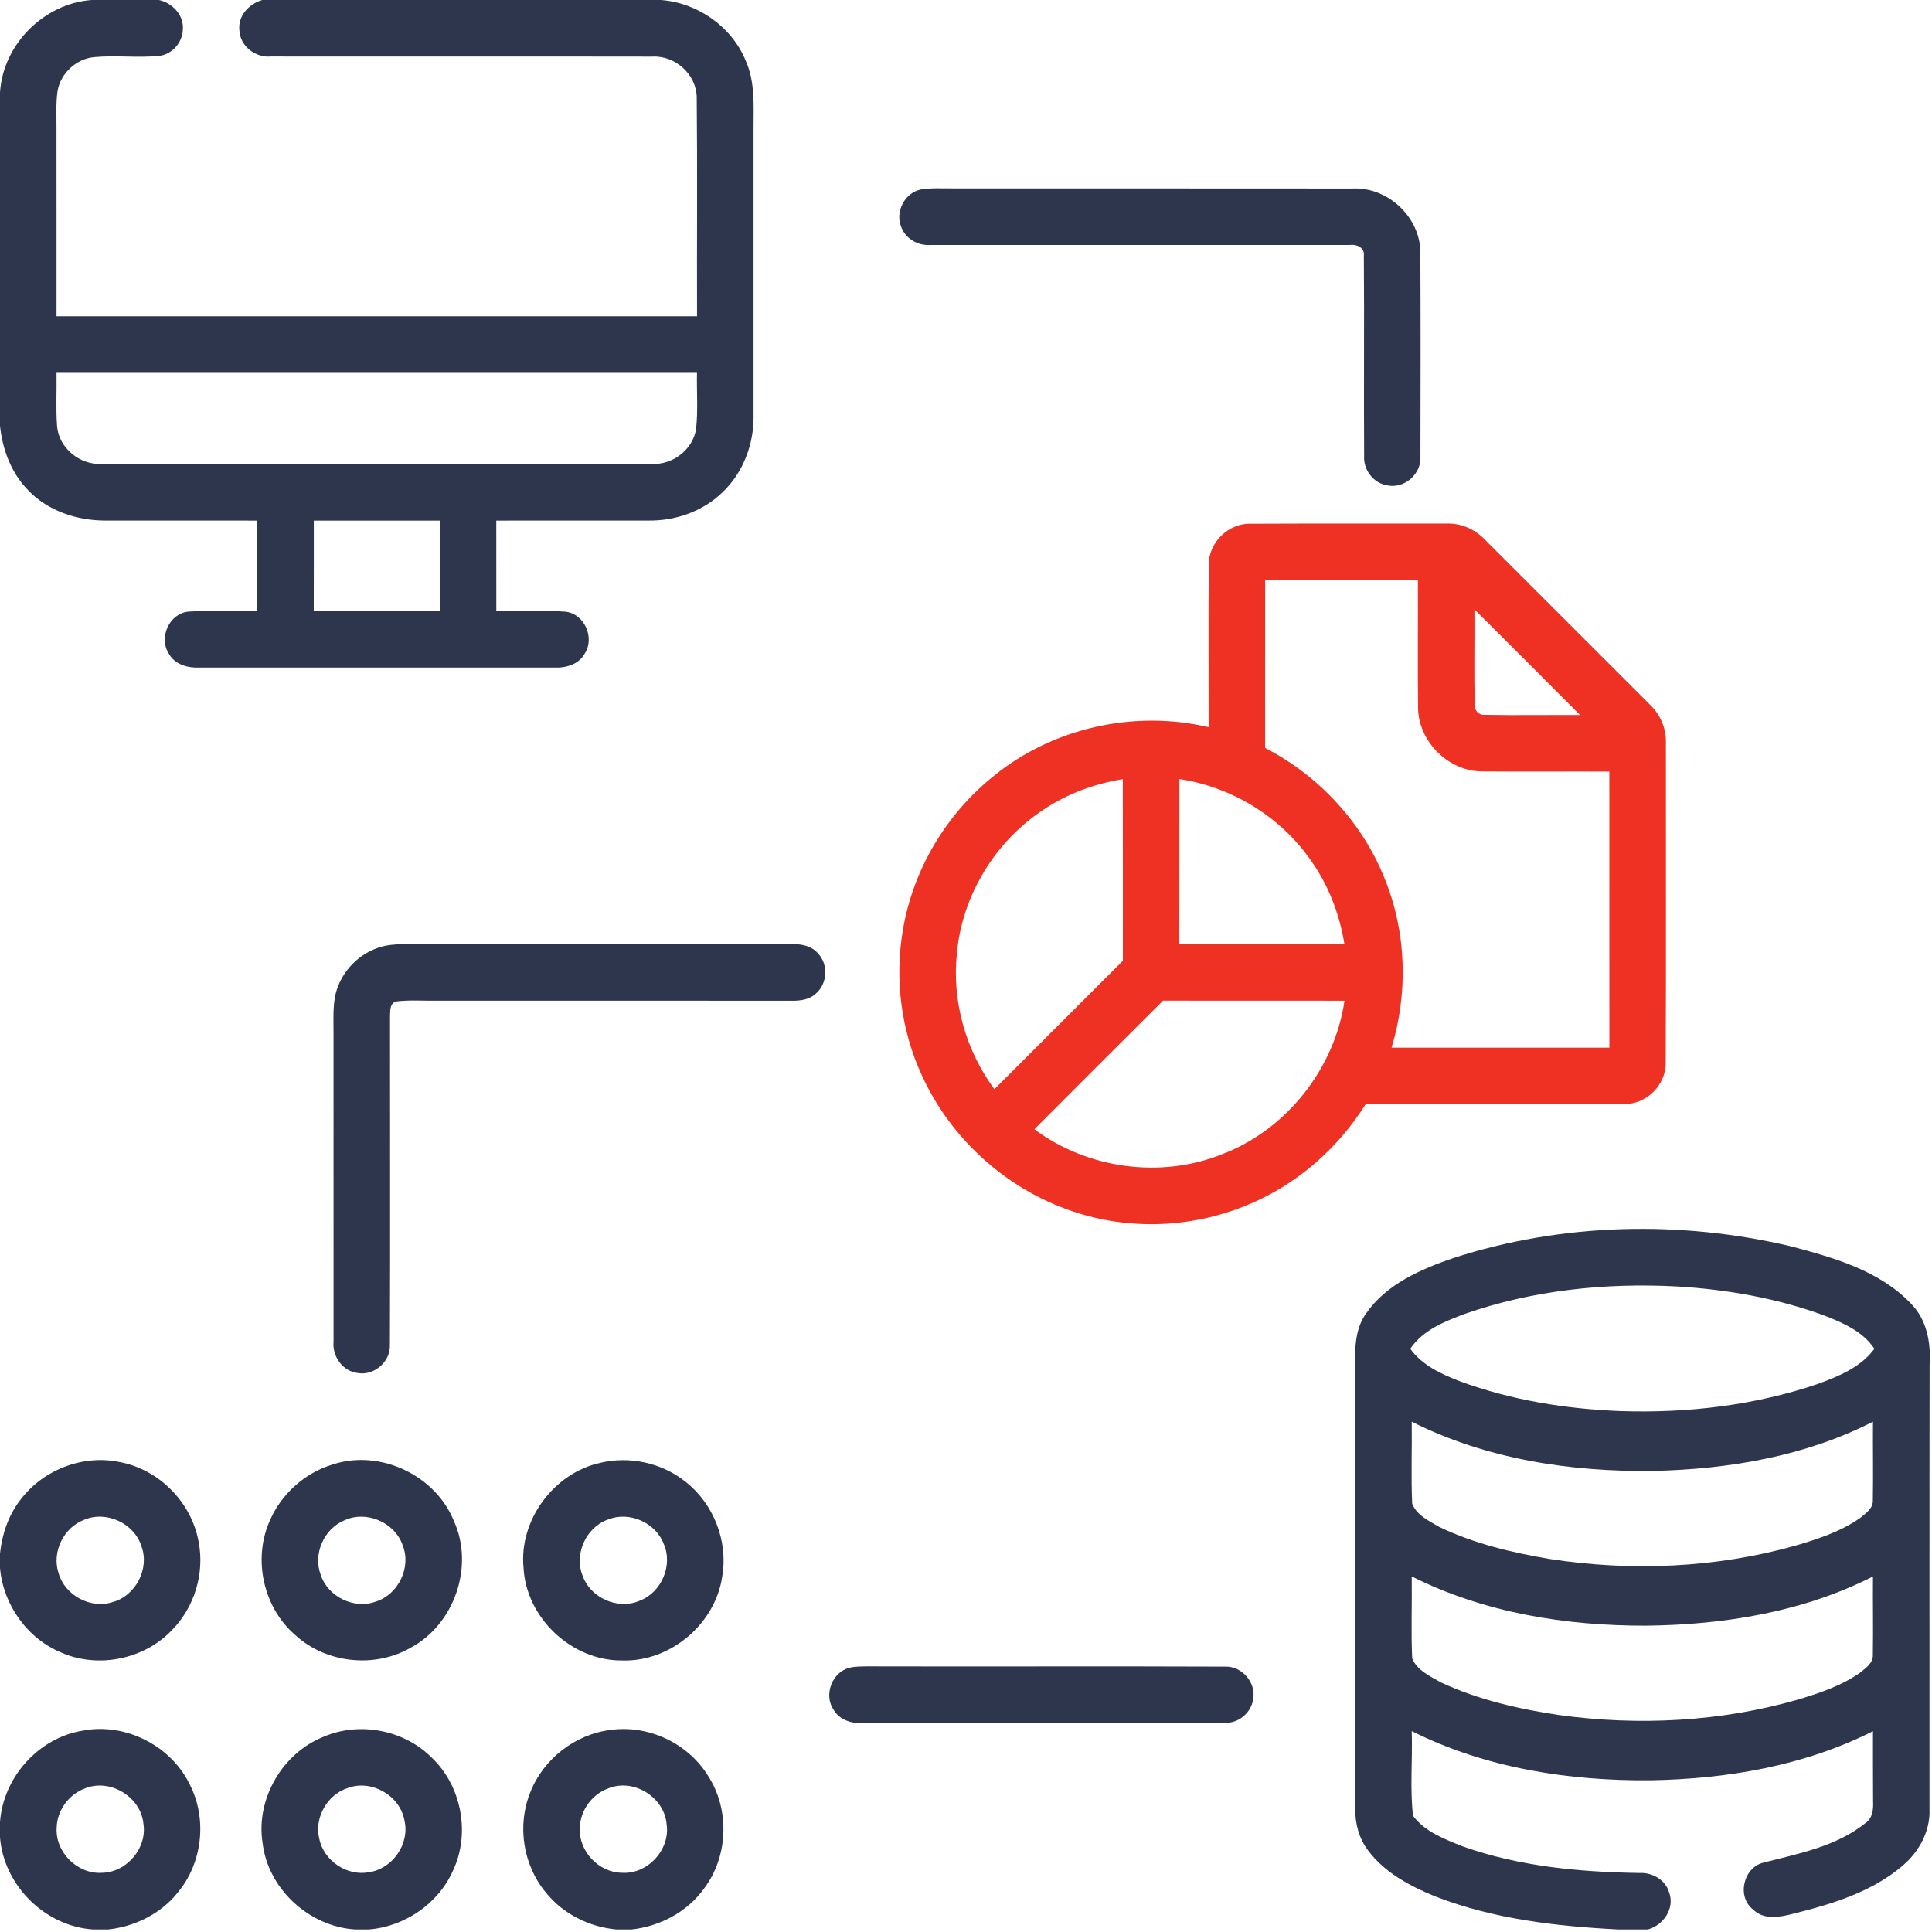 <svg xmlns="http://www.w3.org/2000/svg" width="544" height="544" viewBox="0 0 544 544" fill="none"><path d="M25.817 0H44.748C48.631 0.86 51.9 4.351 51.475 8.5C51.284 12.118 48.313 15.439 44.652 15.747C38.646 16.32 32.598 15.524 26.592 16.076C21.498 16.49 16.989 20.671 16.193 25.722C15.715 29.149 15.928 32.63 15.906 36.089C15.938 53.746 15.906 71.403 15.917 89.06C76.029 89.06 136.142 89.06 196.265 89.06C196.202 68.549 196.382 48.026 196.18 27.515C196.17 21 190.143 15.577 183.691 15.938C147.889 15.874 112.086 15.949 76.284 15.906C71.923 16.309 67.572 12.999 67.403 8.51C66.957 4.435 70.13 1.061 73.854 0H186.132C196.414 0.775 205.996 7.46 209.943 17.02C212.649 23.005 212.182 29.69 212.182 36.089C212.172 62.967 212.182 89.856 212.182 116.734C212.373 124.83 209.338 133.065 203.396 138.657C197.878 144.016 190.143 146.69 182.513 146.573C168.252 146.594 154.001 146.562 139.739 146.583C139.739 155.062 139.739 163.551 139.75 172.029C146.233 172.199 152.727 171.732 159.2 172.231C164.485 172.772 167.519 179.478 164.707 183.924C163.063 187.065 159.349 188.126 156.027 187.967C122.751 187.957 89.463 187.957 56.187 187.967C52.876 188.126 49.172 187.118 47.496 183.988C44.62 179.531 47.676 172.719 53.024 172.22C59.476 171.743 65.97 172.188 72.432 172.04C72.443 163.551 72.432 155.062 72.443 146.583C58.192 146.552 43.952 146.605 29.701 146.573C21.626 146.594 13.264 143.814 7.693 137.787C3.067 132.98 0.679 126.443 0 119.896V26.051C0.806 12.543 12.341 0.966 25.817 0ZM15.917 104.987C16.012 109.996 15.694 115.026 16.076 120.024C16.585 126.189 22.538 130.985 28.65 130.635C80.284 130.677 131.929 130.677 183.574 130.635C189.357 130.921 195.024 126.677 195.979 120.894C196.594 115.62 196.127 110.282 196.255 104.987C136.142 104.977 76.029 104.977 15.917 104.987ZM88.36 146.583C88.349 155.072 88.381 163.561 88.338 172.061C100.159 172.019 111.991 172.061 123.822 172.04C123.822 163.551 123.822 155.062 123.822 146.583C112.002 146.573 100.181 146.573 88.36 146.583Z" fill="#2D364C"></path><path d="M259.169 53.375C262.214 52.833 265.323 53.088 268.4 53.046C305.911 53.078 343.422 53.024 380.932 53.078C390.769 52.632 399.873 61.121 399.937 70.989C400.033 90.174 400.001 109.37 399.958 128.545C400.277 133.436 395.417 137.723 390.599 136.662C386.737 136.057 383.85 132.311 384.105 128.428C383.978 109.625 384.179 90.811 384.02 71.997C384.317 69.716 381.962 68.697 380.041 68.973C340.695 68.963 301.338 68.984 261.991 68.973C258.405 69.26 254.754 67.084 253.651 63.604C252.101 59.423 254.818 54.34 259.169 53.375Z" fill="#2D364C"></path><path d="M340.355 159.126C340.206 152.813 345.915 147.242 352.218 147.465C370.639 147.369 389.071 147.454 407.503 147.422C411.471 147.316 415.334 149.035 418.061 151.9C433.585 167.414 449.099 182.938 464.623 198.452C467.488 201.2 469.186 205.084 469.069 209.063C469.037 239.146 469.154 269.228 469.016 299.311C469.101 305.487 463.573 310.952 457.418 310.856C433.118 310.994 408.829 310.856 384.529 310.92C376.773 323.293 365.323 333.384 351.826 339.04C336.705 345.523 319.27 346.521 303.566 341.576C284.296 335.644 267.901 321.139 259.572 302.792C253.735 290.154 251.879 275.754 254.202 262.045C257.004 244.961 266.427 229.129 279.966 218.369C296.605 204.871 319.493 199.852 340.312 204.755C340.334 189.549 340.228 174.332 340.355 159.126ZM356.229 163.35C356.219 179.097 356.219 194.844 356.219 210.591C371.403 218.432 383.734 231.739 389.994 247.666C396.043 262.628 396.499 279.596 391.83 294.992C412.267 294.982 432.715 295.003 453.152 294.992C453.163 269.08 453.163 243.167 453.142 217.255C441.13 217.202 429.118 217.318 417.095 217.212C407.757 217.042 399.502 208.829 399.29 199.491C399.152 187.448 399.29 175.393 399.237 163.35C384.901 163.339 370.565 163.339 356.229 163.35ZM415.164 171.573C415.217 180.529 415.037 189.485 415.228 198.43C415.079 200.064 416.501 201.444 418.135 201.274C427.049 201.444 435.973 201.274 444.897 201.327C435.018 191.374 425.086 181.484 415.164 171.573ZM293.867 227.961C280.189 236.896 270.873 252.219 269.43 268.507C268.018 281.983 271.966 295.81 279.998 306.686C292.063 294.653 304.107 282.567 316.172 270.523C316.151 253.481 316.183 236.429 316.151 219.377C308.245 220.693 300.531 223.462 293.867 227.961ZM332.089 219.366C332.057 234.859 332.11 250.351 332.068 265.843C347.56 265.843 363.052 265.854 378.555 265.843C377.187 257.365 374.035 249.163 369.026 242.159C360.495 229.935 346.828 221.573 332.089 219.366ZM291.257 317.966C306.197 329.108 326.847 331.951 344.164 324.98C362.267 318.061 375.775 300.914 378.577 281.771C361.546 281.75 344.515 281.792 327.484 281.75C315.387 293.793 303.311 305.88 291.257 317.966Z" fill="#EF3124"></path><path d="M106.505 266.851C108.765 266.066 111.174 265.875 113.551 265.843C149.968 265.843 186.397 265.854 222.825 265.832C225.51 265.769 228.46 266.257 230.295 268.422C233.256 271.467 233.033 276.847 229.839 279.659C228.003 281.505 225.298 281.824 222.825 281.781C189.559 281.739 156.282 281.771 123.016 281.76C119.185 281.834 115.333 281.505 111.513 281.983C109.561 282.63 109.922 284.901 109.816 286.493C109.805 317.286 109.9 348.091 109.784 378.884C109.879 383.5 105.295 387.416 100.732 386.609C96.488 386.121 93.506 381.898 93.92 377.738C93.909 349.099 93.93 320.459 93.909 291.819C93.941 288.275 93.708 284.71 94.228 281.198C95.267 274.64 100.234 268.952 106.505 266.851Z" fill="#2D364C"></path><path d="M409.254 354.224C439.846 344.313 473.218 343.57 504.447 350.966C516.417 354.16 529.235 357.779 538.042 367.032C542.52 371.51 543.719 378.035 543.327 384.137C543.252 425.892 543.316 467.647 543.295 509.402C543.55 515.536 540.43 521.308 535.856 525.224C527.208 532.694 515.96 536.111 505.073 538.827C501.327 539.804 496.743 540.748 493.656 537.703C488.912 534.084 490.897 525.712 496.669 524.439C506.495 521.902 517.032 519.929 525.16 513.413C527.251 512.045 527.527 509.53 527.41 507.238C527.399 500.648 527.346 494.048 527.378 487.458C508.076 497.221 486.238 500.913 464.761 501.285C441.745 501.497 418.242 497.847 397.507 487.437C397.772 495.374 396.966 503.386 397.868 511.27C401.221 515.801 406.803 517.87 411.864 519.897C427.802 525.563 444.855 527.123 461.663 527.388C465.239 527.197 468.91 529.288 469.971 532.821C471.648 537.342 468.401 542.074 463.997 543.295H455.752C438.276 542.403 420.555 540.377 404.139 533.989C397.051 531.102 389.931 527.325 385.251 521.085C382.673 517.743 381.569 513.509 381.59 509.339C381.569 468.316 381.622 427.293 381.569 386.28C381.505 380.709 381.24 374.608 384.646 369.844C390.366 361.577 400.054 357.375 409.254 354.224ZM412.586 369.907C406.845 372.051 400.659 374.491 397.093 379.776C400.468 384.445 405.848 386.917 411.068 388.933C425.542 394.26 440.95 396.743 456.336 397.327C475.075 397.942 494.038 395.746 511.833 389.687C517.722 387.532 523.929 385.007 527.781 379.786C524.524 374.852 518.878 372.443 513.583 370.385C500.341 365.535 486.302 363.074 472.253 362.235C452.134 361.153 431.665 363.265 412.586 369.907ZM397.507 400.308C397.613 408.002 397.284 415.705 397.635 423.388C398.887 426.645 402.42 428.28 405.275 429.946C415.058 434.657 425.744 437.172 436.397 438.976C459.307 442.509 483.034 441.512 505.392 435.251C511.822 433.373 518.358 431.251 523.876 427.335C525.404 426.072 527.452 424.682 527.346 422.443C527.474 415.069 527.325 407.683 527.378 400.308C508.416 410.028 486.907 413.668 465.769 414.167C442.425 414.506 418.528 410.898 397.507 400.308ZM397.507 443.878C397.613 451.561 397.284 459.275 397.635 466.958C399.003 470.353 402.739 472.019 405.763 473.738C416.278 478.641 427.728 481.24 439.156 482.938C461.461 485.983 484.456 484.806 506.124 478.598C512.321 476.73 518.613 474.661 523.919 470.862C525.447 469.589 527.484 468.199 527.346 465.96C527.474 458.596 527.314 451.242 527.378 443.889C507.758 453.885 485.485 457.482 463.647 457.747C440.992 457.811 417.891 454.139 397.507 443.878Z" fill="#2D364C"></path><path d="M5.55 422.581C11.853 413.923 23.302 409.434 33.807 411.694C44.811 413.774 53.937 423.059 55.911 434.063C57.683 442.955 54.764 452.569 48.398 459.01C40.641 467.191 27.78 469.854 17.424 465.398C7.736 461.471 0.881 451.868 0 441.48V437.437C0.552 432.121 2.281 426.858 5.55 422.581ZM23.674 427.94C17.869 430.115 14.516 437.087 16.5 442.987C18.283 449.226 25.52 453.12 31.706 451.104C38.169 449.353 42.148 441.766 39.856 435.463C37.861 428.948 29.956 425.234 23.674 427.94Z" fill="#2D364C"></path><path d="M93.74 412.331C107.035 408.012 122.602 415.355 127.812 428.29C133.574 441.003 127.982 457.312 115.726 463.902C105.539 469.854 91.702 468.348 83.054 460.315C74.141 452.59 71.159 439.029 75.934 428.258C79.16 420.682 85.855 414.687 93.74 412.331ZM96.923 428.11C91.203 430.497 88.094 437.565 90.291 443.39C92.296 449.629 99.788 453.259 105.932 450.924C112.192 448.887 115.821 441.342 113.413 435.198C111.259 428.683 103.152 425.149 96.923 428.11Z" fill="#2D364C"></path><path d="M169.005 411.896C177.303 409.901 186.461 411.906 193.103 417.286C200.924 423.441 205.03 433.914 203.385 443.751C201.497 457.227 188.742 468.019 175.117 467.541C160.962 467.647 148.133 455.55 147.411 441.427C146.117 428.014 155.9 414.793 169.005 411.896ZM171.117 427.887C164.941 430.094 161.556 437.713 164.092 443.782C166.331 449.99 174.024 453.364 180.104 450.722C186.238 448.42 189.538 440.758 186.896 434.742C184.604 428.683 177.123 425.404 171.117 427.887Z" fill="#2D364C"></path><path d="M239.124 469.621C240.737 469.207 242.424 469.239 244.09 469.207C277.717 469.303 311.344 469.133 344.971 469.281C349.725 469.09 353.789 473.855 352.844 478.524C352.293 482.291 348.727 485.251 344.929 485.113C310.951 485.209 276.974 485.092 243.008 485.166C239.846 485.368 236.408 484.328 234.731 481.452C231.877 477.303 234.232 470.894 239.124 469.621Z" fill="#2D364C"></path><path d="M0 513.063C0.86 500.521 10.823 489.315 23.281 487.31C35.272 484.965 48.207 491.544 53.47 502.548C58.394 512.172 57.004 524.566 50.074 532.864C45.31 538.87 37.988 542.478 30.422 543.295H26.263C12.702 542.425 1.072 530.911 0 517.371V513.063ZM23.737 503.651C19.27 505.36 16.034 509.88 15.959 514.676C15.524 521.52 21.817 527.76 28.65 527.335C35.601 527.272 41.469 520.427 40.386 513.541C39.675 505.879 30.826 500.574 23.737 503.651Z" fill="#2D364C"></path><path d="M91.108 489.029C101.221 484.678 113.784 487.077 121.552 494.897C129.924 502.834 132.481 516.109 127.611 526.582C123.515 535.984 114.007 542.478 103.842 543.295H100.117C87.086 542.541 75.435 531.888 73.928 518.868C72.008 506.506 79.531 493.624 91.108 489.029ZM97.952 503.45C92.159 505.285 88.434 511.801 89.898 517.722C91.119 523.908 97.676 528.354 103.873 527.176C110.548 526.232 115.461 519.133 113.869 512.554C112.628 505.572 104.606 500.967 97.952 503.45Z" fill="#2D364C"></path><path d="M149.3 504.712C152.94 495.332 161.927 488.307 171.923 487.108C182.545 485.601 193.665 490.843 199.321 499.948C205.497 509.381 205.115 522.539 198.366 531.59C193.644 538.286 185.877 542.424 177.802 543.295H173.589C165.906 542.594 158.489 538.912 153.661 532.842C147.263 525.16 145.544 513.965 149.3 504.712ZM171.276 503.566C166.713 505.211 163.36 509.763 163.275 514.634C162.85 521.181 168.549 527.261 175.096 527.325C182.343 527.823 188.784 520.799 187.702 513.626C187.055 506.017 178.375 500.648 171.276 503.566Z" fill="#2D364C"></path></svg>